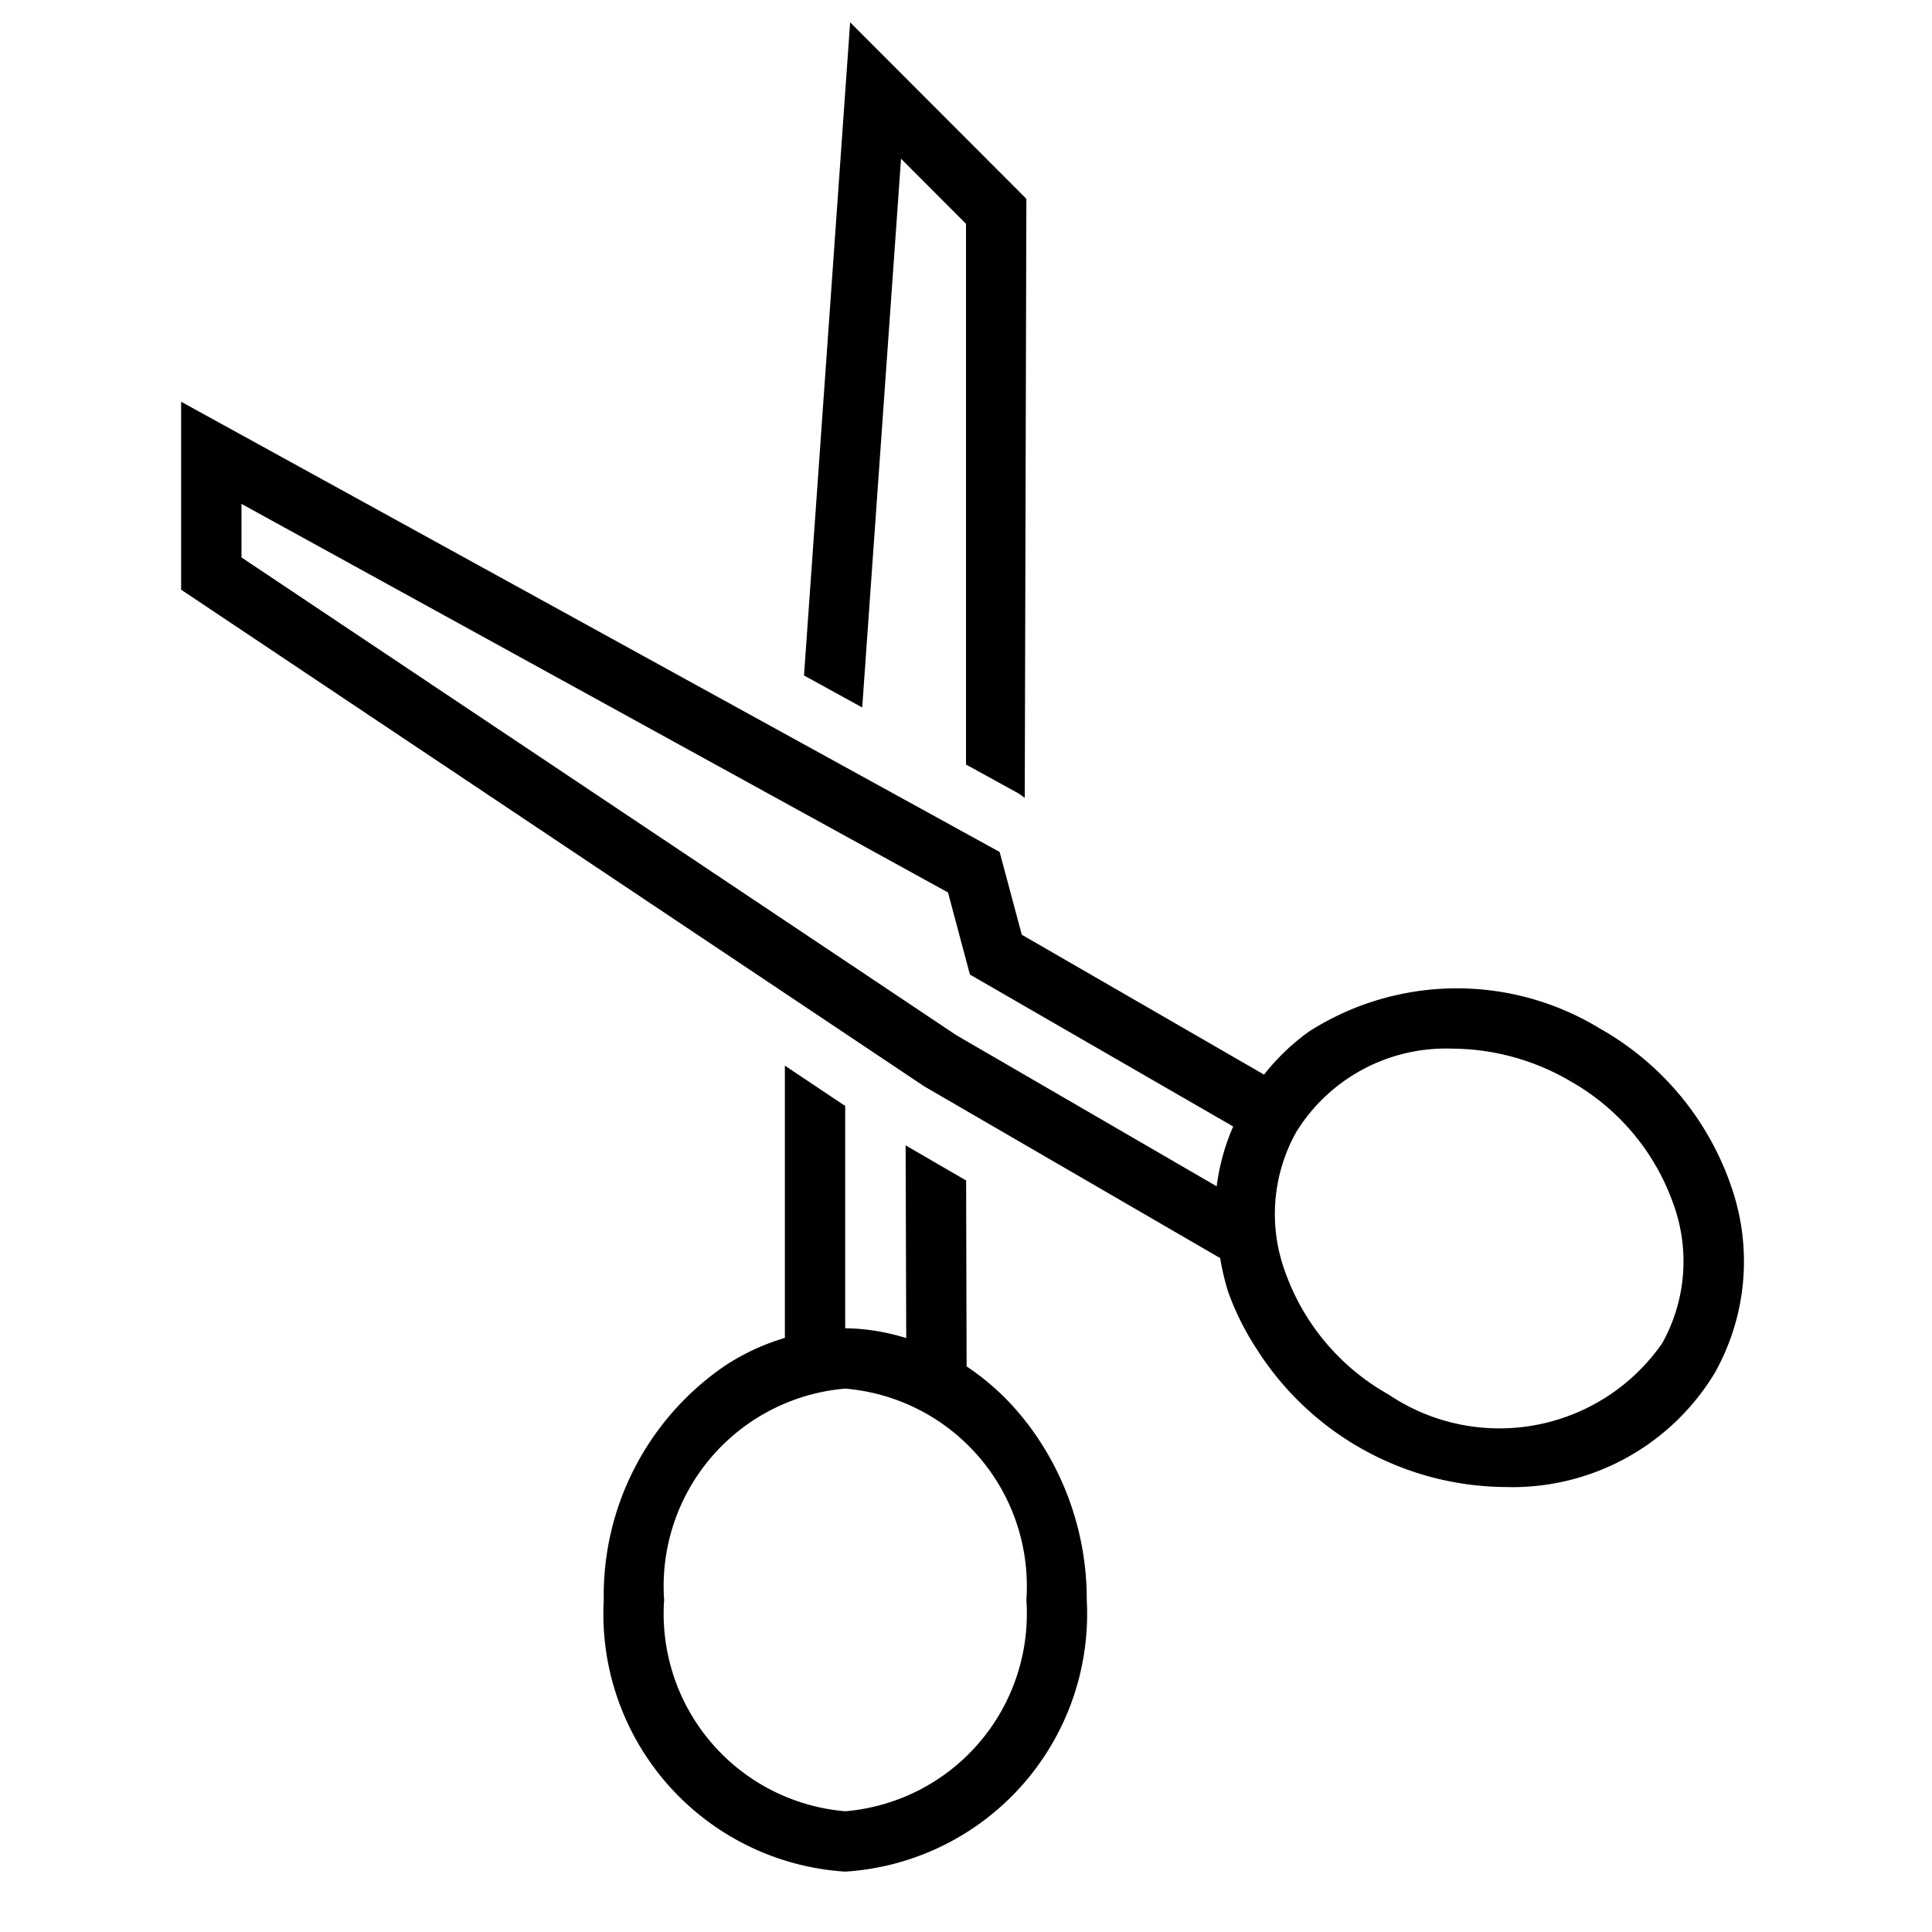<svg xmlns="http://www.w3.org/2000/svg" viewBox="0 0 32 32"><path d="M14.281 11.718l-.964-.53L14.081.37 17 3.293l-.027 9.922c-.04-.028-.078-.06-.12-.083L16 12.663V3.707l-1.076-1.078zm2.732 11.855A4.792 4.792 0 0 1 18 26.5a4.277 4.277 0 0 1-4 4.5 4.277 4.277 0 0 1-4-4.5 4.608 4.608 0 0 1 2-3.874 3.727 3.727 0 0 1 1-.466v-4.51l.999.668V22H14a3.545 3.545 0 0 1 1.01.163L15 18.971l1.002.581.008 3.08a4.153 4.153 0 0 1 1.002.941zM17 26.5a3.283 3.283 0 0 0-3-3.5 3.283 3.283 0 0 0-3 3.5 3.283 3.283 0 0 0 3 3.5 3.283 3.283 0 0 0 3-3.5zm11.66-6.89a3.767 3.767 0 0 1-.264 3.14 3.915 3.915 0 0 1-3.458 1.88 4.92 4.92 0 0 1-4.122-2.284 4.493 4.493 0 0 1-.476-.955 4.168 4.168 0 0 1-.13-.553l-4.899-2.843L3 9.767V6.654l13.557 7.457.367 1.371 4.013 2.317a3.63 3.63 0 0 1 .754-.72 4.55 4.55 0 0 1 4.809-.043 4.777 4.777 0 0 1 2.16 2.573zm-8.235-.952l-4.36-2.516-.363-1.36L4 8.346v.887l11.84 7.913 4.312 2.503a3.603 3.603 0 0 1 .273-.99zm7.288 1.274A3.779 3.779 0 0 0 26 17.902a3.903 3.903 0 0 0-1.943-.533 2.914 2.914 0 0 0-2.587 1.381 2.78 2.78 0 0 0-.183 2.318A3.779 3.779 0 0 0 23 23.098a3.283 3.283 0 0 0 4.53-.848 2.78 2.78 0 0 0 .183-2.318z"/><path fill="none" d="M0 0h32v32H0z"/></svg>